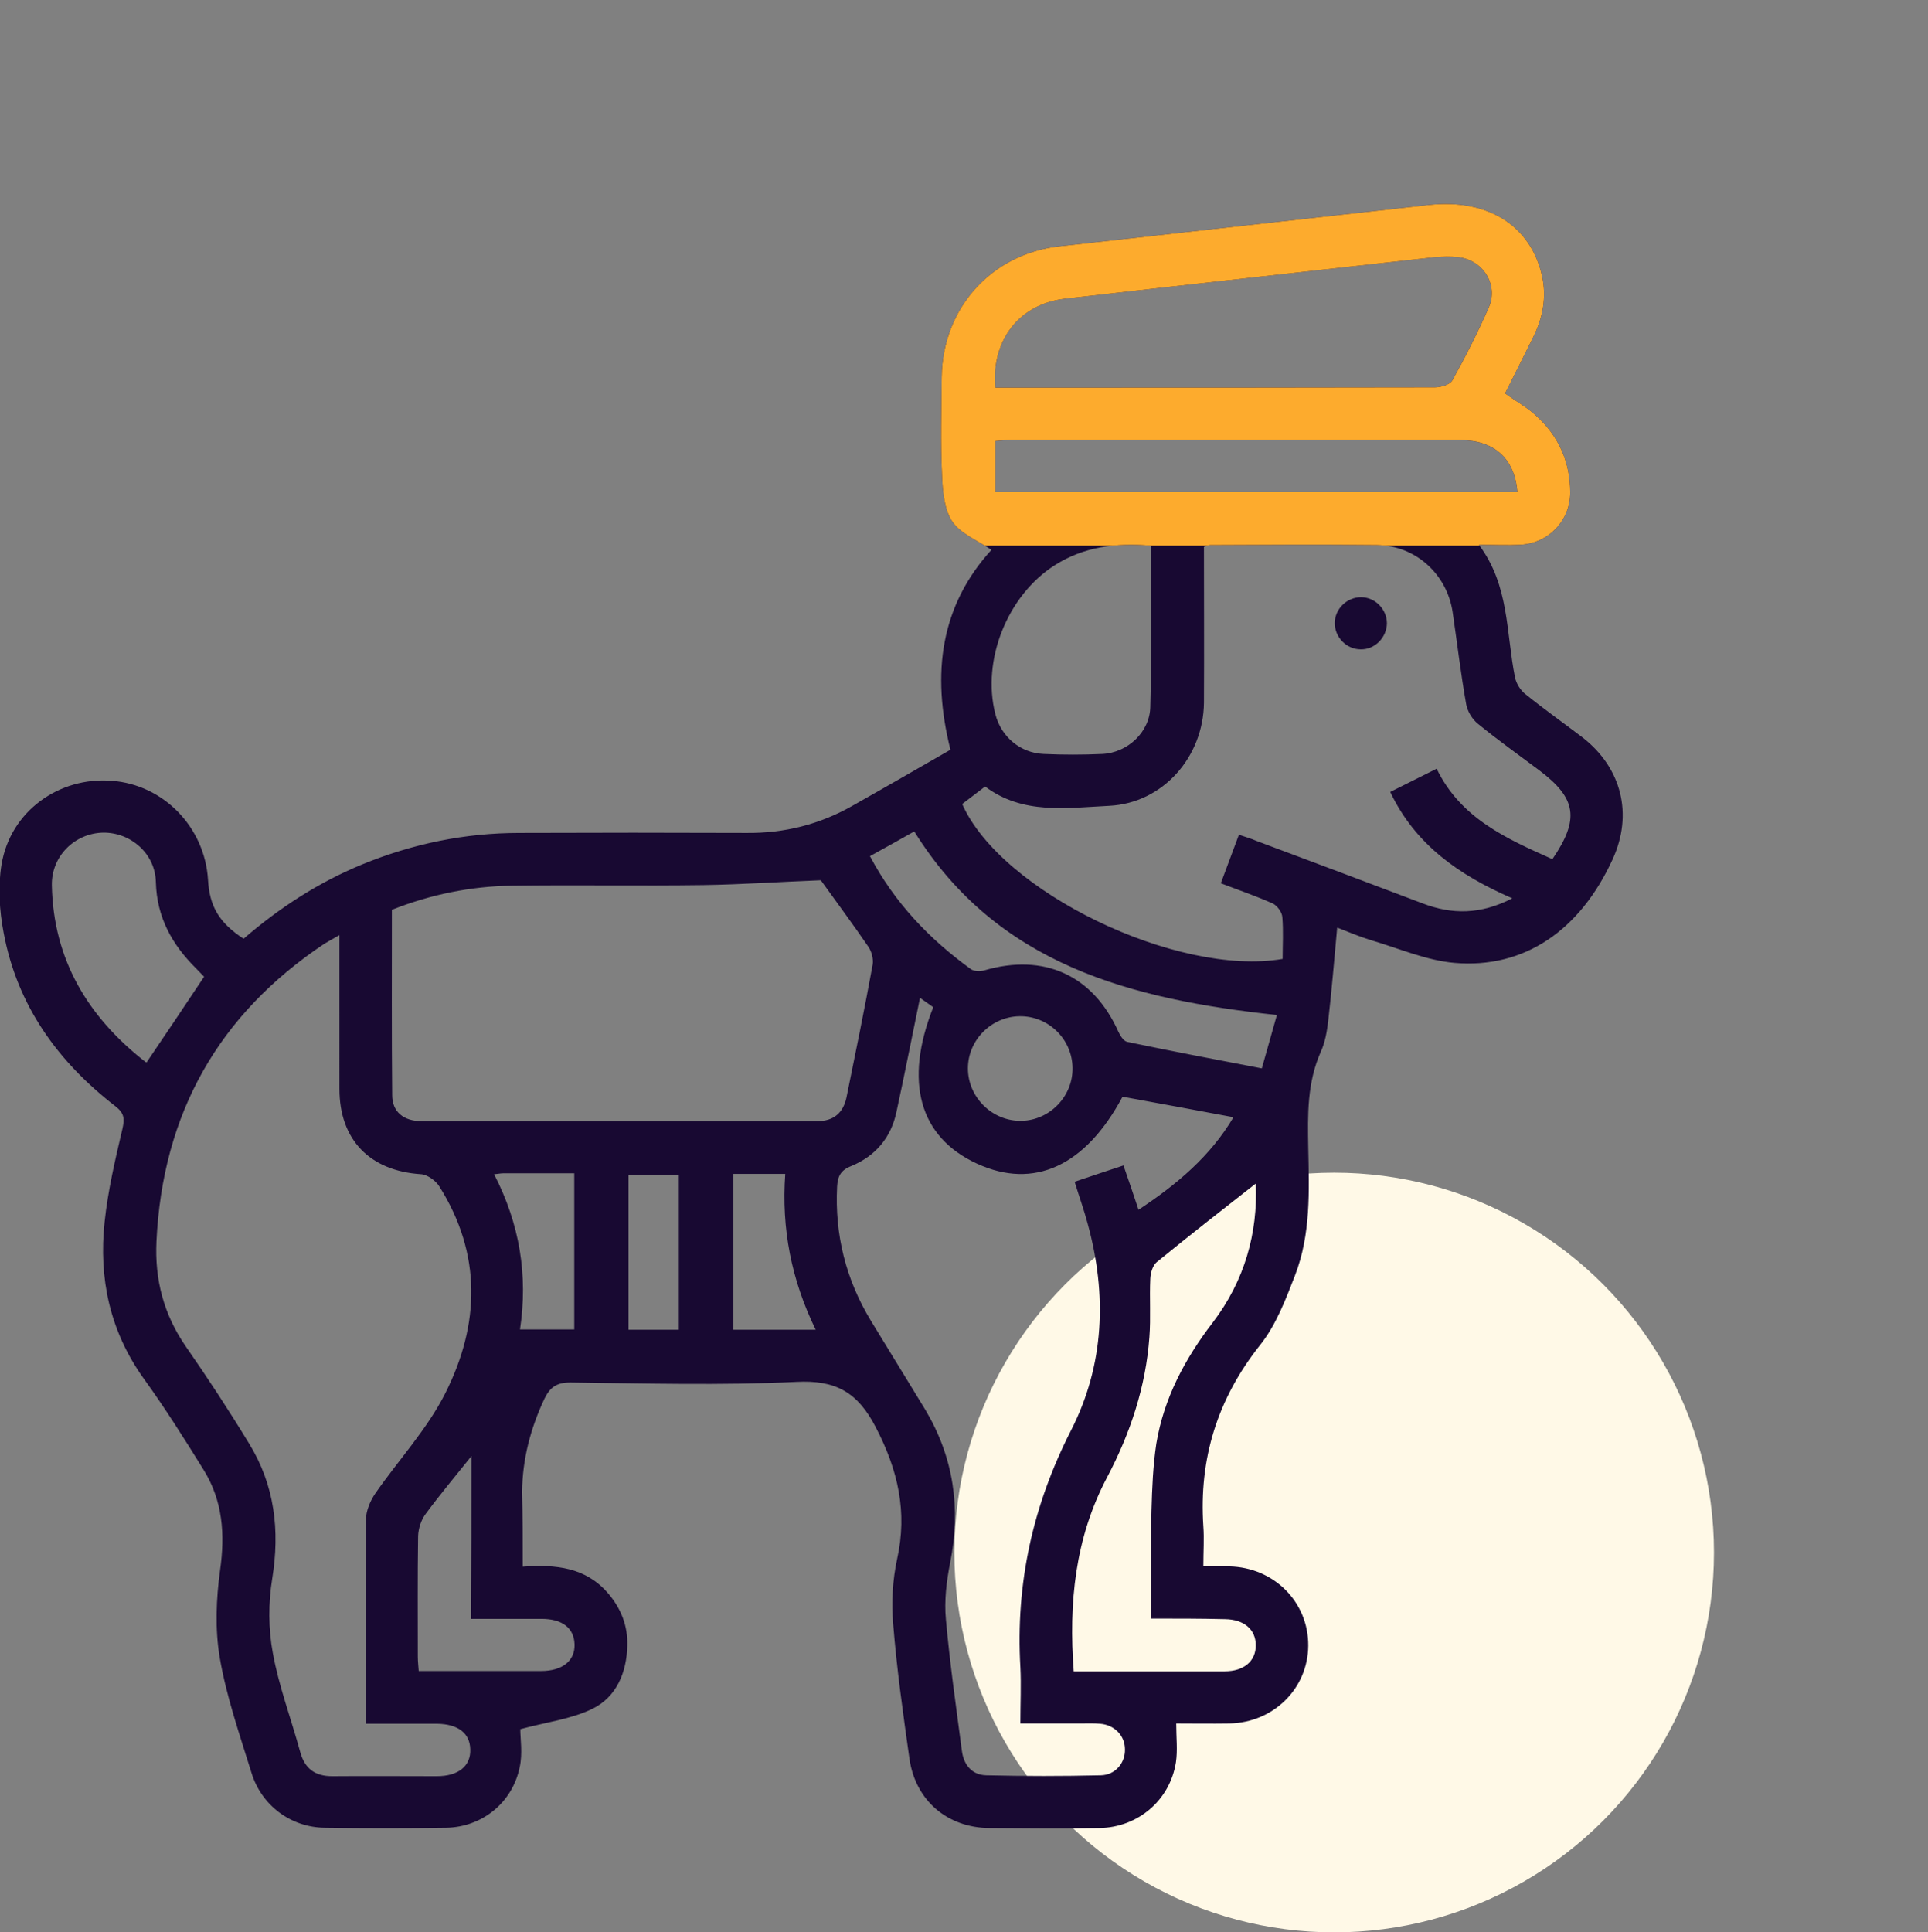 <?xml version="1.0" encoding="utf-8"?>
<!-- Generator: Adobe Illustrator 23.0.5, SVG Export Plug-In . SVG Version: 6.00 Build 0)  -->
<svg version="1.1" id="Layer_1" xmlns="http://www.w3.org/2000/svg" xmlns:xlink="http://www.w3.org/1999/xlink" x="0px" y="0px"
	 viewBox="0 0 639.6 641" style="enable-background:new 0 0 639.6 641;" xml:space="preserve">
<rect x="0" y="0" width="639.6" height="641" fill="#808080" stroke="none"/>
<style type="text/css">
	.st0{fill:#FFF9E7;}
	.st1{fill:#180932;}
	.st2{clip-path:url(#SVGID_2_);fill:#FDAB2D;}
</style>
<g>
	<circle class="st0" cx="442.6" cy="515" r="126"/>
	<g>
		<g>
			<path class="st1" d="M173.4,519.7c11-0.8,20.9,0.2,28.3,8.8c4.3,5,6.6,10.8,6.4,17.4c-0.2,8.9-3.6,17-11.5,20.9
				c-7.1,3.5-15.6,4.5-24,6.8c0,3.2,0.8,8.1-0.2,12.6c-2.4,11.8-12.5,19.9-24.4,20.1c-13.4,0.2-26.8,0.2-40.2,0
				c-11.3-0.1-21.1-7.4-24.4-18.3c-3.9-12.6-8.3-25.2-10.5-38.1c-1.6-9.4-1.2-19.5,0.1-29c1.7-12,0.9-23.1-5.5-33.4
				c-6.4-10.3-12.8-20.5-19.9-30.3c-11.2-15.7-14.9-33.2-12.9-51.9c1.1-10.4,3.5-20.6,5.9-30.8c0.8-3.5,0.6-5.3-2.4-7.6
				c-19.1-14.8-32.5-33.4-37-57.5c-1.4-7.3-1.9-15.3-0.7-22.6c2.9-17.6,19-29.2,36.6-27.8c17.2,1.3,30.8,15.4,31.9,32.8
				c0.5,8.9,3.7,14.3,11.8,19.6c11.8-10.2,24.7-18.6,39.2-24.6c16.8-6.9,34.2-10.5,52.3-10.5c25.2-0.1,50.3-0.1,75.5,0
				c12.4,0.1,24-2.8,34.8-8.9c11-6.2,21.9-12.5,32.7-18.7c-6.4-25.5-3.2-47.9,13.6-66.3c-4.5-3.1-10.2-5.3-13-9.4
				c-2.7-4.1-3.2-10.1-3.4-15.4c-0.5-10.8-0.2-21.7-0.1-32.6c0.3-22.8,16.5-40.8,39.1-43.3c40.8-4.6,81.6-9.1,122.4-13.7
				c19.6-2.2,34,6.8,37.7,23.7c1.5,7,0.2,13.7-2.9,20c-3.1,6.3-6.3,12.6-9.4,18.8c3.6,2.6,7.3,4.6,10.3,7.4
				c7.5,6.8,11.3,15.4,11.3,25.5c0,9.4-7.3,16.9-16.7,17.3c-4.1,0.2-8.3,0-13.6,0c10.2,13.5,9,29.3,12,44c0.4,2,1.8,4.3,3.5,5.6
				c6.2,5,12.7,9.6,19,14.4c12.9,10.1,16.7,25.4,9.9,40.3c-10.8,23.6-29.3,36.4-52.5,34.4c-9.3-0.8-18.4-4.8-27.6-7.5
				c-3.9-1.2-7.7-2.8-11.3-4.2c-1,10.7-1.8,20.9-3,31.1c-0.4,3.4-1,6.9-2.4,10c-4.6,10.3-4.4,21-4.2,31.9
				c0.3,14.3,0.9,28.7-4.4,42.4c-3.1,8-6.3,16.5-11.6,23.1c-14.1,17.8-20.3,37.6-18.8,60.1c0.3,4.1,0,8.3,0,13.3c3,0,5.8,0,8.6,0
				c14.8,0.3,26.3,11.8,26.2,26.3c-0.1,14.2-11.5,25.5-26.1,25.8c-6.1,0.1-12.2,0-17.7,0c0,4.7,0.5,8.9-0.1,12.9
				c-2,12.6-12.6,21.6-25.4,21.8c-12.1,0.2-24.3,0.1-36.4,0c-14-0.1-24.6-9.1-26.6-23c-2.1-14.9-4.2-29.7-5.4-44.7
				c-0.6-7.1-0.2-14.6,1.3-21.5c3.5-15.7,0.3-29.6-7.1-43.8c-6-11.6-13.3-15.7-26.4-15c-24.9,1.2-49.9,0.5-74.9,0.2
				c-4.5,0-6.7,1.5-8.6,5.4c-4.6,9.8-7.3,20-7.4,30.9C173.4,502.8,173.4,510.8,173.4,519.7z M112.6,310.2c-2.2,1.3-3.6,2-4.9,2.8
				c-35.3,23.5-53.8,56.5-55.8,98.8c-0.6,12.7,2.4,24.2,9.7,34.8c7.3,10.5,14.3,21.2,21,32.2c8.5,13.8,10.3,28.8,7.7,44.9
				c-1.3,8-1.3,16.6,0.2,24.6c2,11.1,6.1,21.9,9.1,32.9c1.5,5.5,4.9,8,10.6,8c11.6-0.1,23.2,0,34.7,0c7.2,0,11.3-3.4,11.1-8.9
				c-0.1-5.4-4.1-8.4-11-8.5c-7.7,0-15.4,0-23.7,0c0-2.3,0-4.1,0-5.8c0-20.6-0.1-41.2,0.1-61.9c0-2.9,1.4-6.2,3.1-8.7
				c7.7-11.1,17.2-21.3,23.2-33.2c11.5-22.8,12.2-46.2-2-68.7c-1.2-1.9-4-3.9-6.1-4c-16.9-1.1-27-11.4-27-28.3
				C112.6,344.4,112.6,327.8,112.6,310.2z M405,293c2.1-5.6,4-10.7,6-16.1c2.4,0.8,4.1,1.3,5.7,2c18.4,6.9,36.9,13.8,55.3,20.8
				c9.7,3.7,19.2,3.7,29.7-1.7c-17.7-7.7-32.2-17.8-40.5-35.3c5.2-2.6,10-5,15.4-7.7c8,16.5,23.2,23.2,38.4,30
				c9.1-13.3,8-20.2-4.4-29.5c-6.8-5.1-13.7-10-20.3-15.4c-1.9-1.5-3.5-4.2-3.9-6.5c-1.8-10.1-3-20.4-4.5-30.6
				c-1.9-12.6-12.3-22-25-22.2c-18.5-0.2-36.9-0.1-55.4,0c-0.7,0-1.3,0.3-2.1,0.6c0,17.4,0.1,34.5,0,51.7
				c-0.2,18-13.6,33.3-31.4,34.2c-14.1,0.7-28.7,3-41.2-6.4c-2.8,2.2-5.3,4-7.6,5.8c12.8,29.1,71.3,57.4,106.3,51.4
				c0-4.6,0.3-9.3-0.1-13.9c-0.1-1.6-1.7-3.8-3.2-4.5C416.6,297.2,411,295.3,405,293z M272.3,292c-13.1,0.5-26,1.4-39,1.6
				c-21.2,0.3-42.4-0.1-63.5,0.2c-13.6,0.2-26.9,2.9-39.8,8c0,20.6-0.1,41,0.1,61.5c0,5.5,3.8,8.6,9.7,8.6c43.8,0,87.6,0,131.4,0
				c5.3,0,8.5-2.7,9.6-7.8c3-14.7,6-29.4,8.7-44.1c0.3-1.8-0.3-4.3-1.4-5.9C282.9,306.5,277.4,299.1,272.3,292z M372.4,363.8
				c-12.3,23-29.4,30.9-48.3,22.2c-19.1-8.8-24.3-27.1-14.5-51.9c-1.3-0.9-2.7-1.9-4.4-3.1c-2.7,13-5.1,25.4-7.8,37.8
				c-1.8,8.6-7,14.7-15,18c-3.6,1.4-4.5,3.5-4.7,6.8c-0.8,16,2.9,30.8,11.2,44.5c6,9.9,12.1,19.7,18.1,29.6
				c9.4,15.8,11.8,32.7,8.2,50.7c-1.2,6.1-2,12.6-1.4,18.8c1.3,14.6,3.4,29.1,5.3,43.6c0.6,4.6,3.3,8,8.1,8.1
				c12.7,0.3,25.3,0.3,38,0c4.8-0.1,8.1-4.1,8-8.6c0-4.5-3.4-8.1-8.2-8.5c-2.2-0.2-4.3-0.1-6.5-0.1c-6.6,0-13.2,0-20,0
				c0-6.8,0.3-12.8,0-18.7c-1.6-27.7,4.1-53.6,16.8-78.5c11.1-21.7,12-45.1,5.5-68.7c-1.2-4.5-2.8-8.9-4.3-13.8
				c5.6-1.9,10.8-3.6,16.2-5.4c1.8,5.2,3.4,9.8,5,14.7c12.7-8.4,23.8-17.7,31.5-30.7C396.5,368.2,384.4,366,372.4,363.8z
				 M330.2,128.6c4.1,0,7.9,0,11.7,0c44.7,0,89.4,0,134.1-0.1c2,0,5-0.9,5.8-2.3c4.4-7.9,8.5-16,12.1-24.2
				c3.3-7.6-1.9-15.8-10.2-16.7c-2.5-0.3-5.1-0.2-7.6,0c-41,4.6-82,9.1-122.9,13.8C338.2,100.9,328.8,112.8,330.2,128.6z
				 M381.9,536.9c0-12.5-0.2-24.2,0.1-35.9c0.2-7.4,0.5-14.8,1.6-22.1c2.5-15.1,9.5-28.2,18.8-40.3c10.5-13.8,14.9-29.6,14.2-46
				c-11,8.6-22,17.2-32.9,26.1c-1.3,1.1-2,3.5-2.1,5.4c-0.3,6.5,0.2,13-0.3,19.5c-1.2,16.4-6.3,31.8-14,46.4
				c-10.7,20.2-12.8,41.8-11.1,64.4c16.9,0,33.5,0,50.1,0c6.4,0,10.3-3.4,10.3-8.6c0-5.3-3.9-8.6-10.2-8.7
				C398.5,536.9,390.5,536.9,381.9,536.9z M381.8,181c-11.8-1-22.3,0.4-31.9,6.5c-15.7,10-24.3,31.5-19.7,49.4
				c1.9,7.5,8.3,12.9,16,13.2c6.5,0.3,13,0.3,19.5,0c8.4-0.4,15.8-7.3,15.9-15.7C382.1,216.7,381.8,199,381.8,181z M503.4,163.2
				c-0.9-11.1-7.7-17.2-18.9-17.2c-49.9,0-99.8,0-149.7,0c-1.6,0-3.1,0.2-4.6,0.3c0,5.9,0,11.4,0,16.9
				C388.1,163.2,445.6,163.2,503.4,163.2z M67.7,324C67.8,324.4,67.8,324.2,67.7,324c-0.9-0.9-1.7-1.8-2.6-2.7
				c-8-7.9-13.1-17-13.4-28.7c-0.2-9.4-8.3-16.5-17.5-16.4c-9.4,0.2-17.2,7.8-17,17.5c0.5,24.7,12,43.7,31.1,58.6
				c0.2,0.2,0.6,0,0.4,0C55.1,342.9,61.3,333.6,67.7,324z M288.6,284c8.2,15.5,19.7,27.5,33.5,37.5c1,0.7,3,0.8,4.4,0.4
				c19.9-5.8,36.1,1.6,44.5,20.3c0.6,1.3,1.7,3.1,2.9,3.4c14.8,3.1,29.6,5.9,44.7,8.8c1.9-6.7,3.4-12,5-17.7
				c-48.2-5.2-92.7-16.5-120.3-60.9C298.2,278.7,293.5,281.3,288.6,284z M156.4,483c-5.2,6.5-10.4,12.7-15.2,19.2
				c-1.5,2-2.4,4.8-2.5,7.3c-0.2,13.4-0.1,26.7-0.1,40.1c0,1.5,0.2,3.1,0.3,4.7c13.9,0,27.3,0,40.6,0c7.1,0,11.3-3.4,11.1-8.9
				c-0.2-5.4-4.1-8.4-11-8.4c-7.7,0-15.4,0-23.3,0C156.4,518.8,156.4,501.2,156.4,483z M243.3,389.4c0,17.5,0,34.6,0,51.7
				c9.1,0,17.8,0,27.3,0c-8.1-16.6-11.4-33.6-10.1-51.7C254.4,389.4,249.1,389.4,243.3,389.4z M163.9,389.5
				c8.5,16.5,11.3,33.6,8.6,51.5c6.4,0,12.1,0,18,0c0-17.3,0-34.4,0-51.8c-8,0-15.8,0-23.5,0C166.1,389.2,165.3,389.4,163.9,389.5z
				 M355.8,354.2c-0.1-9.5-8-17.2-17.5-17.1c-9.4,0.1-17.2,7.9-17.2,17.3c0,9.6,8.1,17.6,17.8,17.4
				C348.3,371.6,356,363.6,355.8,354.2z M225.2,441.1c0-17.5,0-34.5,0-51.4c-5.9,0-11.4,0-16.7,0c0,17.4,0,34.3,0,51.4
				C214.1,441.1,219.4,441.1,225.2,441.1z"/>
		</g>
		<g>
			<defs>
				<path id="SVGID_1_" d="M173.4,519.7c11-0.8,20.9,0.2,28.3,8.8c4.3,5,6.6,10.8,6.4,17.4c-0.2,8.9-3.6,17-11.5,20.9
					c-7.1,3.5-15.6,4.5-24,6.8c0,3.2,0.8,8.1-0.2,12.6c-2.4,11.8-12.5,19.9-24.4,20.1c-13.4,0.2-26.8,0.2-40.2,0
					c-11.3-0.1-21.1-7.4-24.4-18.3c-3.9-12.6-8.3-25.2-10.5-38.1c-1.6-9.4-1.2-19.5,0.1-29c1.7-12,0.9-23.1-5.5-33.4
					c-6.4-10.3-12.8-20.5-19.9-30.3c-11.2-15.7-14.9-33.2-12.9-51.9c1.1-10.4,3.5-20.6,5.9-30.8c0.8-3.5,0.6-5.3-2.4-7.6
					c-19.1-14.8-32.5-33.4-37-57.5c-1.4-7.3-1.9-15.3-0.7-22.6c2.9-17.6,19-29.2,36.6-27.8c17.2,1.3,30.8,15.4,31.9,32.8
					c0.5,8.9,3.7,14.3,11.8,19.6c11.8-10.2,24.7-18.6,39.2-24.6c16.8-6.9,34.2-10.5,52.3-10.5c25.2-0.1,50.3-0.1,75.5,0
					c12.4,0.1,24-2.8,34.8-8.9c11-6.2,21.9-12.5,32.7-18.7c-6.4-25.5-3.2-47.9,13.6-66.3c-4.5-3.1-10.2-5.3-13-9.4
					c-2.7-4.1-3.2-10.1-3.4-15.4c-0.5-10.8-0.2-21.7-0.1-32.6c0.3-22.8,16.5-40.8,39.1-43.3c40.8-4.6,81.6-9.1,122.4-13.7
					c19.6-2.2,34,6.8,37.7,23.7c1.5,7,0.2,13.7-2.9,20c-3.1,6.3-6.3,12.6-9.4,18.8c3.6,2.6,7.3,4.6,10.3,7.4
					c7.5,6.8,11.3,15.4,11.3,25.5c0,9.4-7.3,16.9-16.7,17.3c-4.1,0.2-8.3,0-13.6,0c10.2,13.5,9,29.3,12,44c0.4,2,1.8,4.3,3.5,5.6
					c6.2,5,12.7,9.6,19,14.4c12.9,10.1,16.7,25.4,9.9,40.3c-10.8,23.6-29.3,36.4-52.5,34.4c-9.3-0.8-18.4-4.8-27.6-7.5
					c-3.9-1.2-7.7-2.8-11.3-4.2c-1,10.7-1.8,20.9-3,31.1c-0.4,3.4-1,6.9-2.4,10c-4.6,10.3-4.4,21-4.2,31.9
					c0.3,14.3,0.9,28.7-4.4,42.4c-3.1,8-6.3,16.5-11.6,23.1c-14.1,17.8-20.3,37.6-18.8,60.1c0.3,4.1,0,8.3,0,13.3c3,0,5.8,0,8.6,0
					c14.8,0.3,26.3,11.8,26.2,26.3c-0.1,14.2-11.5,25.5-26.1,25.8c-6.1,0.1-12.2,0-17.7,0c0,4.7,0.5,8.9-0.1,12.9
					c-2,12.6-12.6,21.6-25.4,21.8c-12.1,0.2-24.3,0.1-36.4,0c-14-0.1-24.6-9.1-26.6-23c-2.1-14.9-4.2-29.7-5.4-44.7
					c-0.6-7.1-0.2-14.6,1.3-21.5c3.5-15.7,0.3-29.6-7.1-43.8c-6-11.6-13.3-15.7-26.4-15c-24.9,1.2-49.9,0.5-74.9,0.2
					c-4.5,0-6.7,1.5-8.6,5.4c-4.6,9.8-7.3,20-7.4,30.9C173.4,502.8,173.4,510.8,173.4,519.7z M112.6,310.2c-2.2,1.3-3.6,2-4.9,2.8
					c-35.3,23.5-53.8,56.5-55.8,98.8c-0.6,12.7,2.4,24.2,9.7,34.8c7.3,10.5,14.3,21.2,21,32.2c8.5,13.8,10.3,28.8,7.7,44.9
					c-1.3,8-1.3,16.6,0.2,24.6c2,11.1,6.1,21.9,9.1,32.9c1.5,5.5,4.9,8,10.6,8c11.6-0.1,23.2,0,34.7,0c7.2,0,11.3-3.4,11.1-8.9
					c-0.1-5.4-4.1-8.4-11-8.5c-7.7,0-15.4,0-23.7,0c0-2.3,0-4.1,0-5.8c0-20.6-0.1-41.2,0.1-61.9c0-2.9,1.4-6.2,3.1-8.7
					c7.7-11.1,17.2-21.3,23.2-33.2c11.5-22.8,12.2-46.2-2-68.7c-1.2-1.9-4-3.9-6.1-4c-16.9-1.1-27-11.4-27-28.3
					C112.6,344.4,112.6,327.8,112.6,310.2z M405,293c2.1-5.6,4-10.7,6-16.1c2.4,0.8,4.1,1.3,5.7,2c18.4,6.9,36.9,13.8,55.3,20.8
					c9.7,3.7,19.2,3.7,29.7-1.7c-17.7-7.7-32.2-17.8-40.5-35.3c5.2-2.6,10-5,15.4-7.7c8,16.5,23.2,23.2,38.4,30
					c9.1-13.3,8-20.2-4.4-29.5c-6.8-5.1-13.7-10-20.3-15.4c-1.9-1.5-3.5-4.2-3.9-6.5c-1.8-10.1-3-20.4-4.5-30.6
					c-1.9-12.6-12.3-22-25-22.2c-18.5-0.2-36.9-0.1-55.4,0c-0.7,0-1.3,0.3-2.1,0.6c0,17.4,0.1,34.5,0,51.7
					c-0.2,18-13.6,33.3-31.4,34.2c-14.1,0.7-28.7,3-41.2-6.4c-2.8,2.2-5.3,4-7.6,5.8c12.8,29.1,71.3,57.4,106.3,51.4
					c0-4.6,0.3-9.3-0.1-13.9c-0.1-1.6-1.7-3.8-3.2-4.5C416.6,297.2,411,295.3,405,293z M272.3,292c-13.1,0.5-26,1.4-39,1.6
					c-21.2,0.3-42.4-0.1-63.5,0.2c-13.6,0.2-26.9,2.9-39.8,8c0,20.6-0.1,41,0.1,61.5c0,5.5,3.8,8.6,9.7,8.6c43.8,0,87.6,0,131.4,0
					c5.3,0,8.5-2.7,9.6-7.8c3-14.7,6-29.4,8.7-44.1c0.3-1.8-0.3-4.3-1.4-5.9C282.9,306.5,277.4,299.1,272.3,292z M372.4,363.8
					c-12.3,23-29.4,30.9-48.3,22.2c-19.1-8.8-24.3-27.1-14.5-51.9c-1.3-0.9-2.7-1.9-4.4-3.1c-2.7,13-5.1,25.4-7.8,37.8
					c-1.8,8.6-7,14.7-15,18c-3.6,1.4-4.5,3.5-4.7,6.8c-0.8,16,2.9,30.8,11.2,44.5c6,9.9,12.1,19.7,18.1,29.6
					c9.4,15.8,11.8,32.7,8.2,50.7c-1.2,6.1-2,12.6-1.4,18.8c1.3,14.6,3.4,29.1,5.3,43.6c0.6,4.6,3.3,8,8.1,8.1
					c12.7,0.3,25.3,0.3,38,0c4.8-0.1,8.1-4.1,8-8.6c0-4.5-3.4-8.1-8.2-8.5c-2.2-0.2-4.3-0.1-6.5-0.1c-6.6,0-13.2,0-20,0
					c0-6.8,0.3-12.8,0-18.7c-1.6-27.7,4.1-53.6,16.8-78.5c11.1-21.7,12-45.1,5.5-68.7c-1.2-4.5-2.8-8.9-4.3-13.8
					c5.6-1.9,10.8-3.6,16.2-5.4c1.8,5.2,3.4,9.8,5,14.7c12.7-8.4,23.8-17.7,31.5-30.7C396.5,368.2,384.4,366,372.4,363.8z
					 M330.2,128.6c4.1,0,7.9,0,11.7,0c44.7,0,89.4,0,134.1-0.1c2,0,5-0.9,5.8-2.3c4.4-7.9,8.5-16,12.1-24.2
					c3.3-7.6-1.9-15.8-10.2-16.7c-2.5-0.3-5.1-0.2-7.6,0c-41,4.6-82,9.1-122.9,13.8C338.2,100.9,328.8,112.8,330.2,128.6z
					 M381.9,536.9c0-12.5-0.2-24.2,0.1-35.9c0.2-7.4,0.5-14.8,1.6-22.1c2.5-15.1,9.5-28.2,18.8-40.3c10.5-13.8,14.9-29.6,14.2-46
					c-11,8.6-22,17.2-32.9,26.1c-1.3,1.1-2,3.5-2.1,5.4c-0.3,6.5,0.2,13-0.3,19.5c-1.2,16.4-6.3,31.8-14,46.4
					c-10.7,20.2-12.8,41.8-11.1,64.4c16.9,0,33.5,0,50.1,0c6.4,0,10.3-3.4,10.3-8.6c0-5.3-3.9-8.6-10.2-8.7
					C398.5,536.9,390.5,536.9,381.9,536.9z M381.8,181c-11.8-1-22.3,0.4-31.9,6.5c-15.7,10-24.3,31.5-19.7,49.4
					c1.9,7.5,8.3,12.9,16,13.2c6.5,0.3,13,0.3,19.5,0c8.4-0.4,15.8-7.3,15.9-15.7C382.1,216.7,381.8,199,381.8,181z M503.4,163.2
					c-0.9-11.1-7.7-17.2-18.9-17.2c-49.9,0-99.8,0-149.7,0c-1.6,0-3.1,0.2-4.6,0.3c0,5.9,0,11.4,0,16.9
					C388.1,163.2,445.6,163.2,503.4,163.2z M67.7,324C67.8,324.4,67.8,324.2,67.7,324c-0.9-0.9-1.7-1.8-2.6-2.7
					c-8-7.9-13.1-17-13.4-28.7c-0.2-9.4-8.3-16.5-17.5-16.4c-9.4,0.2-17.2,7.8-17,17.5c0.5,24.7,12,43.7,31.1,58.6
					c0.2,0.2,0.6,0,0.4,0C55.1,342.9,61.3,333.6,67.7,324z M288.6,284c8.2,15.5,19.7,27.5,33.5,37.5c1,0.7,3,0.8,4.4,0.4
					c19.9-5.8,36.1,1.6,44.5,20.3c0.6,1.3,1.7,3.1,2.9,3.4c14.8,3.1,29.6,5.9,44.7,8.8c1.9-6.7,3.4-12,5-17.7
					c-48.2-5.2-92.7-16.5-120.3-60.9C298.2,278.7,293.5,281.3,288.6,284z M156.4,483c-5.2,6.5-10.4,12.7-15.2,19.2
					c-1.5,2-2.4,4.8-2.5,7.3c-0.2,13.4-0.1,26.7-0.1,40.1c0,1.5,0.2,3.1,0.3,4.7c13.9,0,27.3,0,40.6,0c7.1,0,11.3-3.4,11.1-8.9
					c-0.2-5.4-4.1-8.4-11-8.4c-7.7,0-15.4,0-23.3,0C156.4,518.8,156.4,501.2,156.4,483z M243.3,389.4c0,17.5,0,34.6,0,51.7
					c9.1,0,17.8,0,27.3,0c-8.1-16.6-11.4-33.6-10.1-51.7C254.4,389.4,249.1,389.4,243.3,389.4z M163.9,389.5
					c8.5,16.5,11.3,33.6,8.6,51.5c6.4,0,12.1,0,18,0c0-17.3,0-34.4,0-51.8c-8,0-15.8,0-23.5,0C166.1,389.2,165.3,389.4,163.9,389.5z
					 M355.8,354.2c-0.1-9.5-8-17.2-17.5-17.1c-9.4,0.1-17.2,7.9-17.2,17.3c0,9.6,8.1,17.6,17.8,17.4
					C348.3,371.6,356,363.6,355.8,354.2z M225.2,441.1c0-17.5,0-34.5,0-51.4c-5.9,0-11.4,0-16.7,0c0,17.4,0,34.3,0,51.4
					C214.1,441.1,219.4,441.1,225.2,441.1z"/>
			</defs>
			<clipPath id="SVGID_2_">
				<use xlink:href="#SVGID_1_"  style="overflow:visible;"/>
			</clipPath>
			<rect x="225.6" class="st2" width="414" height="181"/>
		</g>
		<path class="st1" d="M451.4,215.4c-4.7,0-8.6-4-8.6-8.7c0-4.7,4-8.6,8.7-8.6c4.7,0,8.6,4,8.6,8.7
			C460,211.5,456.1,215.5,451.4,215.4z"/>
	</g>
</g>
</svg>

